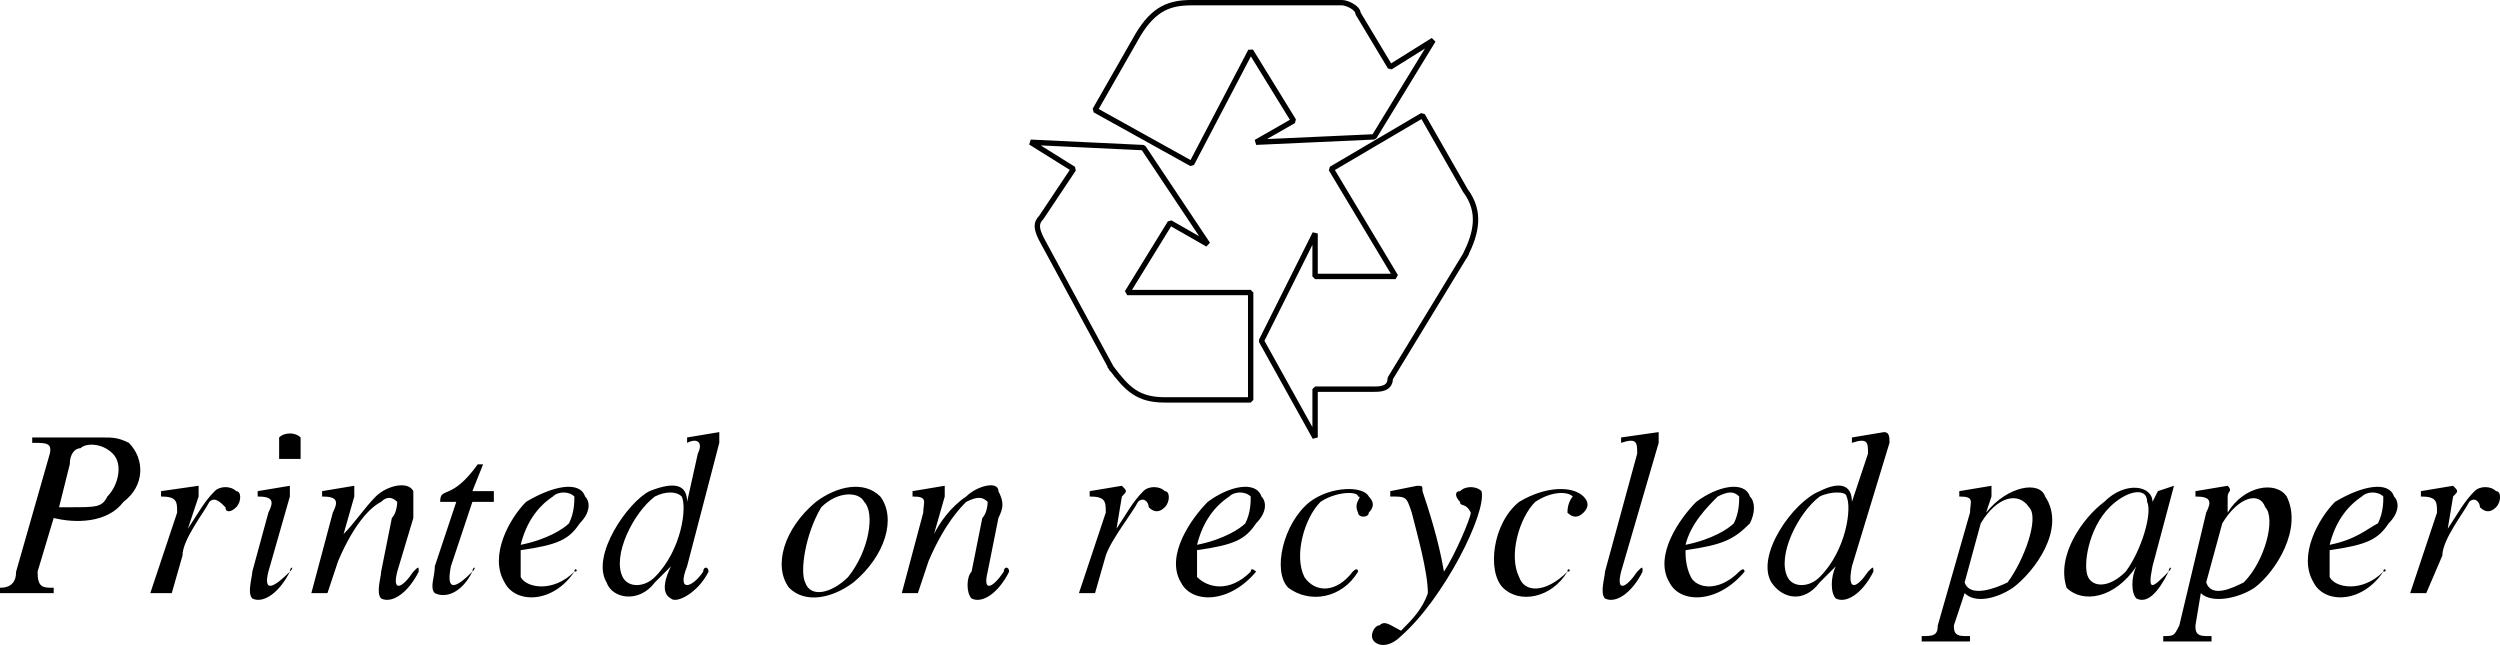 <svg xmlns="http://www.w3.org/2000/svg" width="465.75" height="120.157" version="1.2"><g fill="none" fill-rule="evenodd" stroke="#000" stroke-linecap="square" stroke-linejoin="bevel" font-family="'Sans Serif'" font-size="12.5" font-weight="400"><path stroke-linecap="butt" stroke-linejoin="miter" stroke-miterlimit="2" d="m273 47.5-14 23c0 2-2 2-3 2h-11v9l-10-18 10-20v8h15l-12-20 17-10 8 14c3 4 2 8 0 12m-66 21-13-24c-1-2-1-3 0-4l6-9-8-5 21 1 12 18-7-4-8 13h23v20h-16c-5 0-7-2-10-6m15-68h28c1 0 3 1 3 2l6 10 8-5-11 18-22 1 7-4-8-13-11 21-18-10 8-14c3-5 6-6 10-6"/><path fill="#000" stroke="none" d="M7 106.5c0 3 1 3 3 3v1H0v-1c2 0 3-1 3-3l6-21c1-3 0-3-3-3v-1h13c2 0 3 0 5 1 3 3 3 8-1 11-3 4-9 4-13 3l-3 10m14-22c-2-2-5-2-6-1-1 0-2 1-2 3l-2 8h2c5 0 6 0 7-2 2-2 3-6 1-8m19 7c1-1 3-1 4 0 1 0 1 2 0 3s-2 1-2 0c-1-1-2-2-3-1-1 2-5 7-5 10l-2 7h-4l5-15c0-2 0-3-3-3v-1l7-1v2l-2 6c2-3 3-5 5-7m14-1-6 1v1c3 0 3 1 2 3l-3 11c0 1-1 4 0 5 2 1 5-1 7-5 1-1 0-1 0 0-3 3-5 4-4 0l4-14v-2m-2-9c1-1 3-1 4 0v4h-4v-4m21 15c1-1 1-3 1-3-1-1-2-1-3 0-2 1-5 4-8 11l-2 6h-3l4-15c1-2 1-3-2-3v-1l6-1v2l-2 7c2-2 4-5 6-7s6-3 7-1v5l-3 10c-1 4 1 3 3 0 1-1 1-1 1 0-2 4-5 6-7 5-1-1 0-4 0-5l2-10m8 14c2 1 5 0 7-4 1-1 0-1 0 0-3 3-5 4-4-1l4-12h4v-2h-4l2-5h-1c-5 7-7 4-7 7h3l-4 12c0 2-1 4 0 5m26-4c1 0 0-1 0 0-4 4-9 3-10 1v-5c7-1 9-2 11-5 2-2 2-4 1-5-1-3-6-2-11 1-3 3-7 10-4 15 2 4 9 4 13-2m-1-9c-1 1-4 3-9 4 1-4 3-7 6-9 1-1 3-1 4 0 0 1 0 3-1 5m16 11 3-3c-1 2-2 5 0 6 1 1 5-1 7-5 0-1-1-1-1 0-2 3-5 4-3-1l6-23v-2l-6 1v1c2-1 3 0 2 2l-2 9c0-3-2-4-7-2-4 2-11 12-8 17 1 3 6 4 9 0m0-1c-2 2-5 2-6 0-2-4 2-12 6-15 2-1 4-1 5 0 1 2 0 10-5 15m37 1c6-5 8-12 5-16-3-3-8-2-12 1-6 5-8 12-5 16 3 3 8 2 12-1m-9 0c1 3 5 2 8-1 4-5 5-12 3-14-1-2-5-2-8 1-3 5-4 12-3 14m33-12c1-1 1-3 1-3-1-1-2-1-4 0-1 1-4 4-7 11l-2 6h-3l4-15c0-2 1-3-2-3v-1l6-1v2l-2 7c1-2 3-5 6-7 2-2 6-3 6-1 1 2 1 3 0 5l-2 10c-1 4 1 3 3 0 0-1 1-1 1 0-2 4-5 6-7 5-1-1-1-4 0-5l2-10m30-5c1-1 3-1 4 0 1 0 1 2 0 3s-2 1-3 0c0-1-1-2-2-1-1 2-5 7-6 10l-2 7h-3l5-15c0-2 0-3-3-3v-1l6-1c1 1 1 1 0 2l-1 6c2-3 3-5 5-7m21 15s-1-1-1 0c-4 4-8 3-10 1v-5c7-1 9-2 11-5 2-2 2-4 1-5-1-3-6-2-10 1-3 3-8 10-5 15 2 4 9 4 14-2m-2-9c-1 1-4 3-9 4 1-4 3-7 6-9 1-1 3-1 4 0 0 1 0 3-1 5m12-4c-5 4-7 13-4 16 4 3 10 2 13-3 0 0 0-1-1 0-3 4-7 4-9 1-2-4 0-11 3-14 3-2 7-2 7-1 1 0-1 1 0 3 0 1 2 1 2 0 1-1 1-2 0-3-1-2-7-2-11 1m15-1v-1l5-1c1 0 1 0 1 1 1 3 3 9 4 15 2-3 5-10 5-11-1-2-2-1-2-2-1-1-1-2 0-2 1-1 3-1 4 0 1 4-7 20-15 27-2 2-4 2-5 1s0-3 1-3c1-1 2 0 4 1 2-2 4-4 5-7 0-4-2-11-3-15-1-3-1-3-4-3m24 1c-5 4-6 13-3 16s9 2 12-3c1 0 0-1 0 0-4 4-8 4-9 1-2-4 0-11 3-14 3-2 6-2 7-1 0 0-1 1-1 3 1 1 2 1 3 0s1-2 0-3c-2-2-7-2-12 1m22-9c0-2 0-3-3-2v-1l7-1v2l-7 24c-1 4 1 3 3 0 1-1 1-1 1 0-2 4-5 6-7 5-1-1 0-4 0-5l6-22m20 22s0-1-1 0c-4 4-8 3-9 1s-1-4-1-5c7-1 9-2 12-5 1-2 1-4 0-5-1-3-6-2-10 1-3 3-8 10-5 15 2 4 9 4 14-2m-2-9c-1 1-4 3-9 4 1-4 4-7 6-9 2-1 3-1 4 0 0 1 0 3-1 5m16 11 3-3c-1 2-1 5 0 6 2 1 5-1 7-5 0-1 0-1-1 0-2 3-4 4-3-1l7-23c0-1 0-2-1-2l-6 1v1c3-1 3 0 3 2l-3 9c0-3-2-4-6-2-5 2-12 12-9 17 2 3 6 4 9 0m0-1c-2 2-5 2-6 0-2-4 2-12 6-15 2-1 5-1 5 0 1 2 0 10-5 15m30-10-3 11c1 3 6 1 8 0 3-4 6-12 4-14-2-3-6-2-9 3m-3 13-2 6c0 1 0 2 2 2h1v1h-9v-1c2 0 3 0 3-2l6-21c0-2 1-3-2-3v-1l6-1v2l-1 3c4-5 10-6 11-3 4 6-2 14-6 17-3 2-7 3-9 1m35-5c-1 5 0 4 3 1 0-1 1-1 0 0-2 4-4 6-6 5-1-1-1-4 0-6-4 6-10 7-13 4-2-6 3-13 7-16 4-4 9-3 9 0l1-2 3-1-4 15m-1-12c0-3-4-2-7 1-4 4-5 11-4 13s4 2 7-1c3-4 5-11 4-13m14 4-3 11c1 3 5 1 7 0 4-4 6-12 4-14-1-3-5-2-8 3m-4 13-1 6c0 1 0 2 2 2h1v1h-9v-1c2 0 2 0 3-2l5-21c1-2 1-3-2-3v-1l6-1c1 1 0 1 0 2v3c3-5 9-6 11-3 3 6-2 14-6 17-3 2-8 3-10 1m34-4c1 0 0-1 0 0-4 4-9 3-10 1v-5c7-1 9-2 11-5 2-2 2-4 1-5-1-3-6-2-11 1-3 3-7 10-4 15 2 4 9 4 13-2m-1-9c-2 1-4 3-9 4 1-4 3-7 6-9 1-1 3-1 4 0 0 1 0 3-1 5m18-6c1-1 3-1 4 0 1 0 1 2 0 3s-2 1-3 0c0-1-1-2-2-1-1 2-5 7-5 10l-3 7h-3l5-15c0-2 0-3-3-3v-1l6-1c1 1 1 1 0 2l-1 6c2-3 3-5 5-7"/></g></svg>
